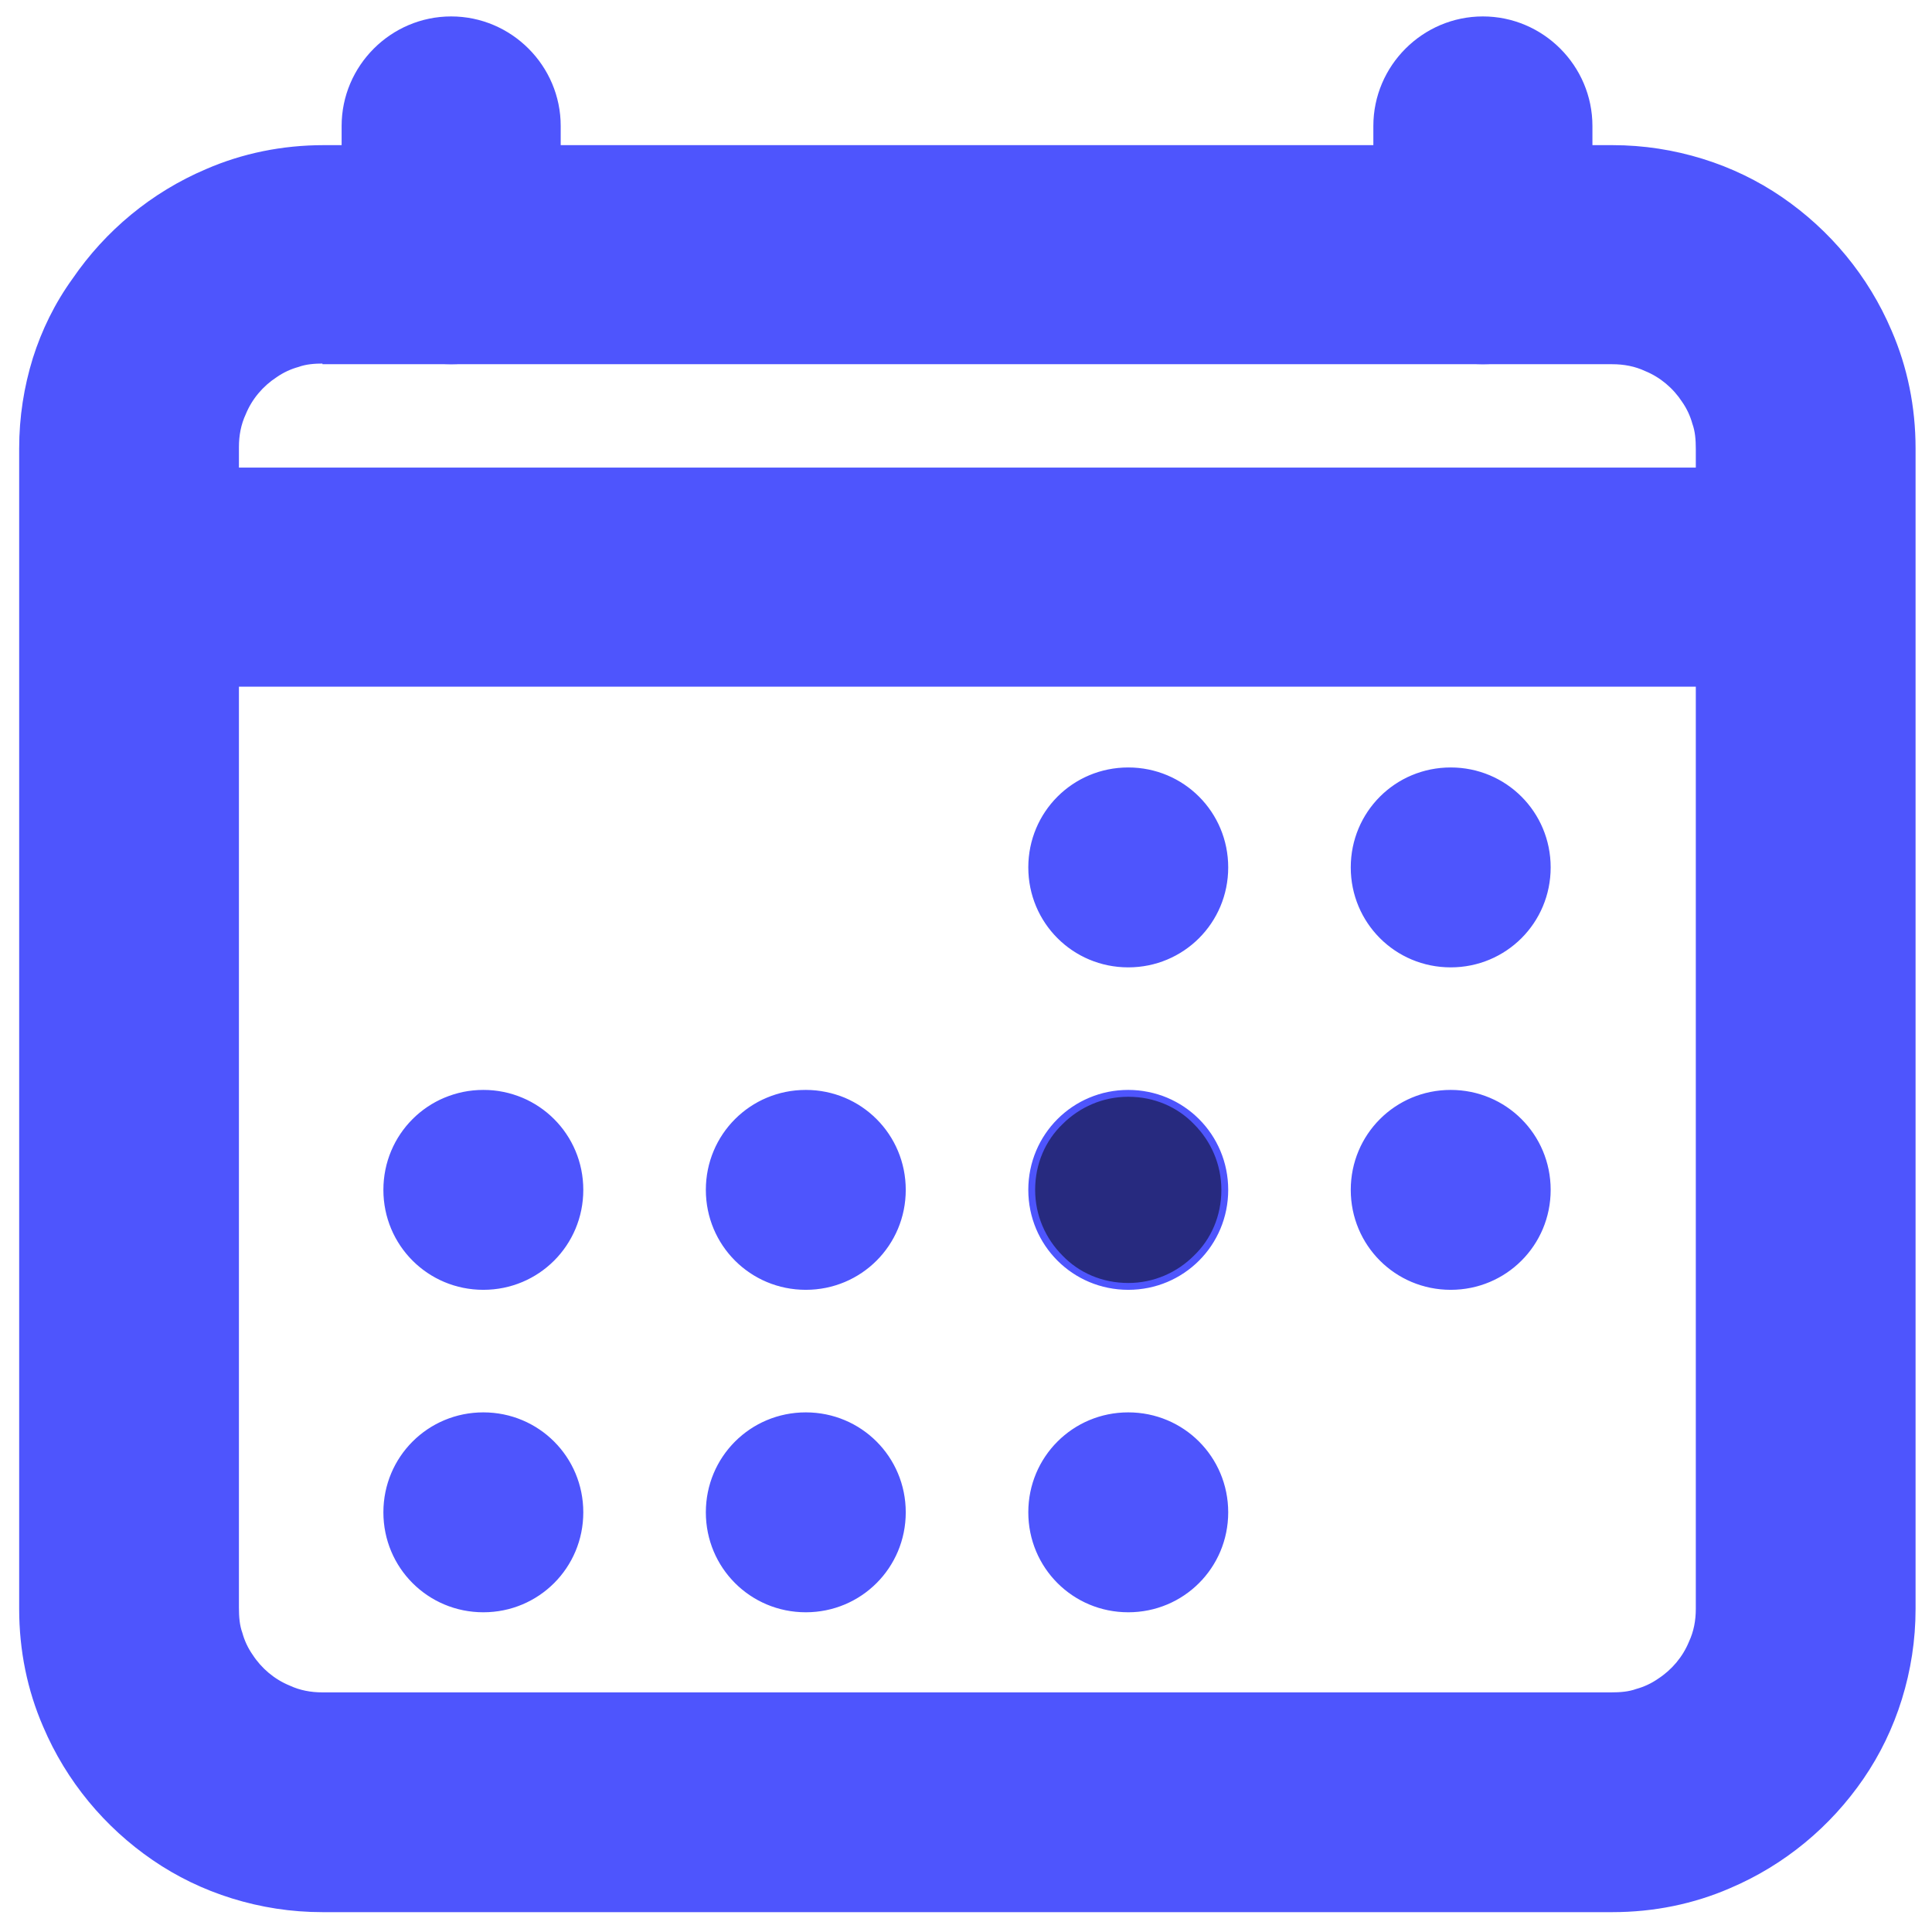 <?xml version="1.0" encoding="utf-8"?>
<!-- Generator: Adobe Illustrator 26.1.0, SVG Export Plug-In . SVG Version: 6.00 Build 0)  -->
<svg version="1.1" id="Layer_2" xmlns="http://www.w3.org/2000/svg" xmlns:xlink="http://www.w3.org/1999/xlink" x="0px" y="0px"
	 viewBox="0 0 282.2 282.2" style="enable-background:new 0 0 282.2 282.2;" xml:space="preserve">
<style type="text/css">
	.st0{fill:#4E55FD;}
	.st1{fill:#272A7F;}
</style>
<g>
	<path class="st0" d="M47.1,37.2v16h188.4c1.7,0,3.3,0.3,4.8,1c2.2,0.9,4.1,2.5,5.4,4.5c0.7,1,1.2,2.1,1.5,3.2
		c0.4,1.1,0.5,2.3,0.5,3.7V235c0,1.7-0.3,3.3-1,4.8c-0.9,2.2-2.5,4.1-4.5,5.4c-1,0.7-2.1,1.2-3.2,1.5c-1.1,0.4-2.3,0.5-3.7,0.5H47.1
		c-1.7,0-3.3-0.3-4.8-1c-2.2-0.9-4.1-2.5-5.4-4.5c-0.7-1-1.2-2.1-1.5-3.2c-0.4-1.1-0.5-2.3-0.5-3.7l0-169.5c0-1.7,0.3-3.3,1-4.8
		c0.9-2.2,2.5-4.1,4.5-5.4c1-0.7,2.1-1.2,3.2-1.5c1.1-0.4,2.3-0.5,3.7-0.5V37.2v-16c-6.1,0-11.9,1.2-17.2,3.5c-8,3.4-14.7,9-19.5,16
		C8,44.3,6.1,48.2,4.8,52.3c-1.3,4.2-2,8.6-2,13.2l0,169.5c0,6.1,1.2,11.9,3.5,17.2c3.4,8,9,14.7,16,19.5c3.5,2.4,7.4,4.3,11.6,5.6
		c4.2,1.3,8.6,2,13.2,2h188.4c6.1,0,11.9-1.2,17.2-3.5c8-3.4,14.7-9,19.5-16c2.4-3.5,4.3-7.4,5.6-11.6c1.3-4.2,2-8.6,2-13.2V65.5
		c0-6.1-1.2-11.9-3.5-17.2c-3.4-8-9-14.7-16-19.5c-3.5-2.4-7.4-4.3-11.6-5.6c-4.2-1.3-8.6-2-13.2-2H47.1V37.2z"/>
	<circle class="st0" cx="164.8" cy="126.7" r="14.1"/>
	<path class="st0" d="M164.8,112.6v0.5c3.8,0,7.2,1.5,9.6,4c2.5,2.5,4,5.9,4,9.6c0,3.8-1.5,7.2-4,9.6c-2.5,2.5-5.9,4-9.6,4
		c-3.8,0-7.2-1.5-9.6-4c-2.5-2.5-4-5.9-4-9.6c0-3.8,1.5-7.2,4-9.6c2.5-2.5,5.9-4,9.6-4V112.6v-0.5c-8.1,0-14.6,6.5-14.6,14.6
		c0,8.1,6.5,14.6,14.6,14.6c8.1,0,14.6-6.5,14.6-14.6c0-8.1-6.5-14.6-14.6-14.6V112.6z"/>
	<circle class="st0" cx="211.9" cy="126.7" r="14.1"/>
	<path class="st0" d="M211.9,112.6v0.5c3.8,0,7.2,1.5,9.6,4c2.5,2.5,4,5.9,4,9.6c0,3.8-1.5,7.2-4,9.6c-2.5,2.5-5.9,4-9.6,4
		c-3.8,0-7.2-1.5-9.6-4c-2.5-2.5-4-5.9-4-9.6c0-3.8,1.5-7.2,4-9.6c2.5-2.5,5.9-4,9.6-4V112.6v-0.5c-8.1,0-14.6,6.5-14.6,14.6
		c0,8.1,6.5,14.6,14.6,14.6c8.1,0,14.6-6.5,14.6-14.6c0-8.1-6.5-14.6-14.6-14.6V112.6z"/>
	<circle class="st1" cx="164.8" cy="173.8" r="14.1"/>
	<path class="st0" d="M164.8,159.7v0.5c3.8,0,7.2,1.5,9.6,4c2.5,2.5,4,5.9,4,9.6c0,3.8-1.5,7.2-4,9.6c-2.5,2.5-5.9,4-9.6,4
		c-3.8,0-7.2-1.5-9.6-4c-2.5-2.5-4-5.9-4-9.6c0-3.8,1.5-7.2,4-9.6c2.5-2.5,5.9-4,9.6-4V159.7v-0.5c-8.1,0-14.6,6.5-14.6,14.6
		c0,8.1,6.5,14.6,14.6,14.6c8.1,0,14.6-6.5,14.6-14.6c0-8.1-6.5-14.6-14.6-14.6V159.7z"/>
	<circle class="st0" cx="211.9" cy="173.8" r="14.1"/>
	<path class="st0" d="M211.9,159.7v0.5c3.8,0,7.2,1.5,9.6,4c2.5,2.5,4,5.9,4,9.6c0,3.8-1.5,7.2-4,9.6c-2.5,2.5-5.9,4-9.6,4
		c-3.8,0-7.2-1.5-9.6-4c-2.5-2.5-4-5.9-4-9.6c0-3.8,1.5-7.2,4-9.6c2.5-2.5,5.9-4,9.6-4V159.7v-0.5c-8.1,0-14.6,6.5-14.6,14.6
		c0,8.1,6.5,14.6,14.6,14.6c8.1,0,14.6-6.5,14.6-14.6c0-8.1-6.5-14.6-14.6-14.6V159.7z"/>
	<circle class="st0" cx="70.6" cy="173.8" r="14.1"/>
	<path class="st0" d="M70.6,159.7v0.5c3.8,0,7.2,1.5,9.6,4c2.5,2.5,4,5.9,4,9.6c0,3.8-1.5,7.2-4,9.6c-2.5,2.5-5.9,4-9.6,4
		c-3.8,0-7.2-1.5-9.6-4c-2.5-2.5-4-5.9-4-9.6c0-3.8,1.5-7.2,4-9.6c2.5-2.5,5.9-4,9.6-4V159.7v-0.5c-8.1,0-14.6,6.5-14.6,14.6
		c0,8.1,6.5,14.6,14.6,14.6c8.1,0,14.6-6.5,14.6-14.6c0-8.1-6.5-14.6-14.6-14.6V159.7z"/>
	<circle class="st0" cx="117.7" cy="173.8" r="14.1"/>
	<path class="st0" d="M117.7,159.7v0.5c3.8,0,7.2,1.5,9.6,4c2.5,2.5,4,5.9,4,9.6c0,3.8-1.5,7.2-4,9.6c-2.5,2.5-5.9,4-9.6,4
		c-3.8,0-7.2-1.5-9.6-4c-2.5-2.5-4-5.9-4-9.6c0-3.8,1.5-7.2,4-9.6c2.5-2.5,5.9-4,9.6-4V159.7v-0.5c-8.1,0-14.6,6.5-14.6,14.6
		c0,8.1,6.5,14.6,14.6,14.6c8.1,0,14.6-6.5,14.6-14.6c0-8.1-6.5-14.6-14.6-14.6V159.7z"/>
	<circle class="st0" cx="70.6" cy="220.9" r="14.1"/>
	<path class="st0" d="M70.6,206.8v0.5c3.8,0,7.2,1.5,9.6,4c2.5,2.5,4,5.9,4,9.6c0,3.8-1.5,7.2-4,9.6c-2.5,2.5-5.9,4-9.6,4
		c-3.8,0-7.2-1.5-9.6-4c-2.5-2.5-4-5.9-4-9.6c0-3.8,1.5-7.2,4-9.6c2.5-2.5,5.9-4,9.6-4V206.8v-0.5c-8.1,0-14.6,6.5-14.6,14.6
		c0,8.1,6.5,14.6,14.6,14.6c8.1,0,14.6-6.5,14.6-14.6c0-8.1-6.5-14.6-14.6-14.6V206.8z"/>
	<circle class="st0" cx="117.7" cy="220.9" r="14.1"/>
	<path class="st0" d="M117.7,206.8v0.5c3.8,0,7.2,1.5,9.6,4c2.5,2.5,4,5.9,4,9.6c0,3.8-1.5,7.2-4,9.6c-2.5,2.5-5.9,4-9.6,4
		c-3.8,0-7.2-1.5-9.6-4c-2.5-2.5-4-5.9-4-9.6c0-3.8,1.5-7.2,4-9.6c2.5-2.5,5.9-4,9.6-4V206.8v-0.5c-8.1,0-14.6,6.5-14.6,14.6
		c0,8.1,6.5,14.6,14.6,14.6c8.1,0,14.6-6.5,14.6-14.6c0-8.1-6.5-14.6-14.6-14.6V206.8z"/>
	<circle class="st0" cx="164.8" cy="220.9" r="14.1"/>
	<path class="st0" d="M164.8,206.8v0.5c3.8,0,7.2,1.5,9.6,4c2.5,2.5,4,5.9,4,9.6c0,3.8-1.5,7.2-4,9.6c-2.5,2.5-5.9,4-9.6,4
		c-3.8,0-7.2-1.5-9.6-4c-2.5-2.5-4-5.9-4-9.6c0-3.8,1.5-7.2,4-9.6c2.5-2.5,5.9-4,9.6-4V206.8v-0.5c-8.1,0-14.6,6.5-14.6,14.6
		c0,8.1,6.5,14.6,14.6,14.6c8.1,0,14.6-6.5,14.6-14.6c0-8.1-6.5-14.6-14.6-14.6V206.8z"/>
	<path class="st0" d="M49.9,18.4v18.8c0,8.8,7.2,16,16,16s16-7.2,16-16V18.4c0-8.8-7.2-16-16-16S49.9,9.6,49.9,18.4z M200.6,18.4
		v18.8c0,8.8,7.2,16,16,16c8.8,0,16-7.2,16-16V18.4c0-8.8-7.2-16-16-16C207.8,2.4,200.6,9.6,200.6,18.4z"/>
	<polyline class="st0" points="263.7,68.3 18.8,68.3 18.8,100.3 263.7,100.3 	"/>
</g>
</svg>
